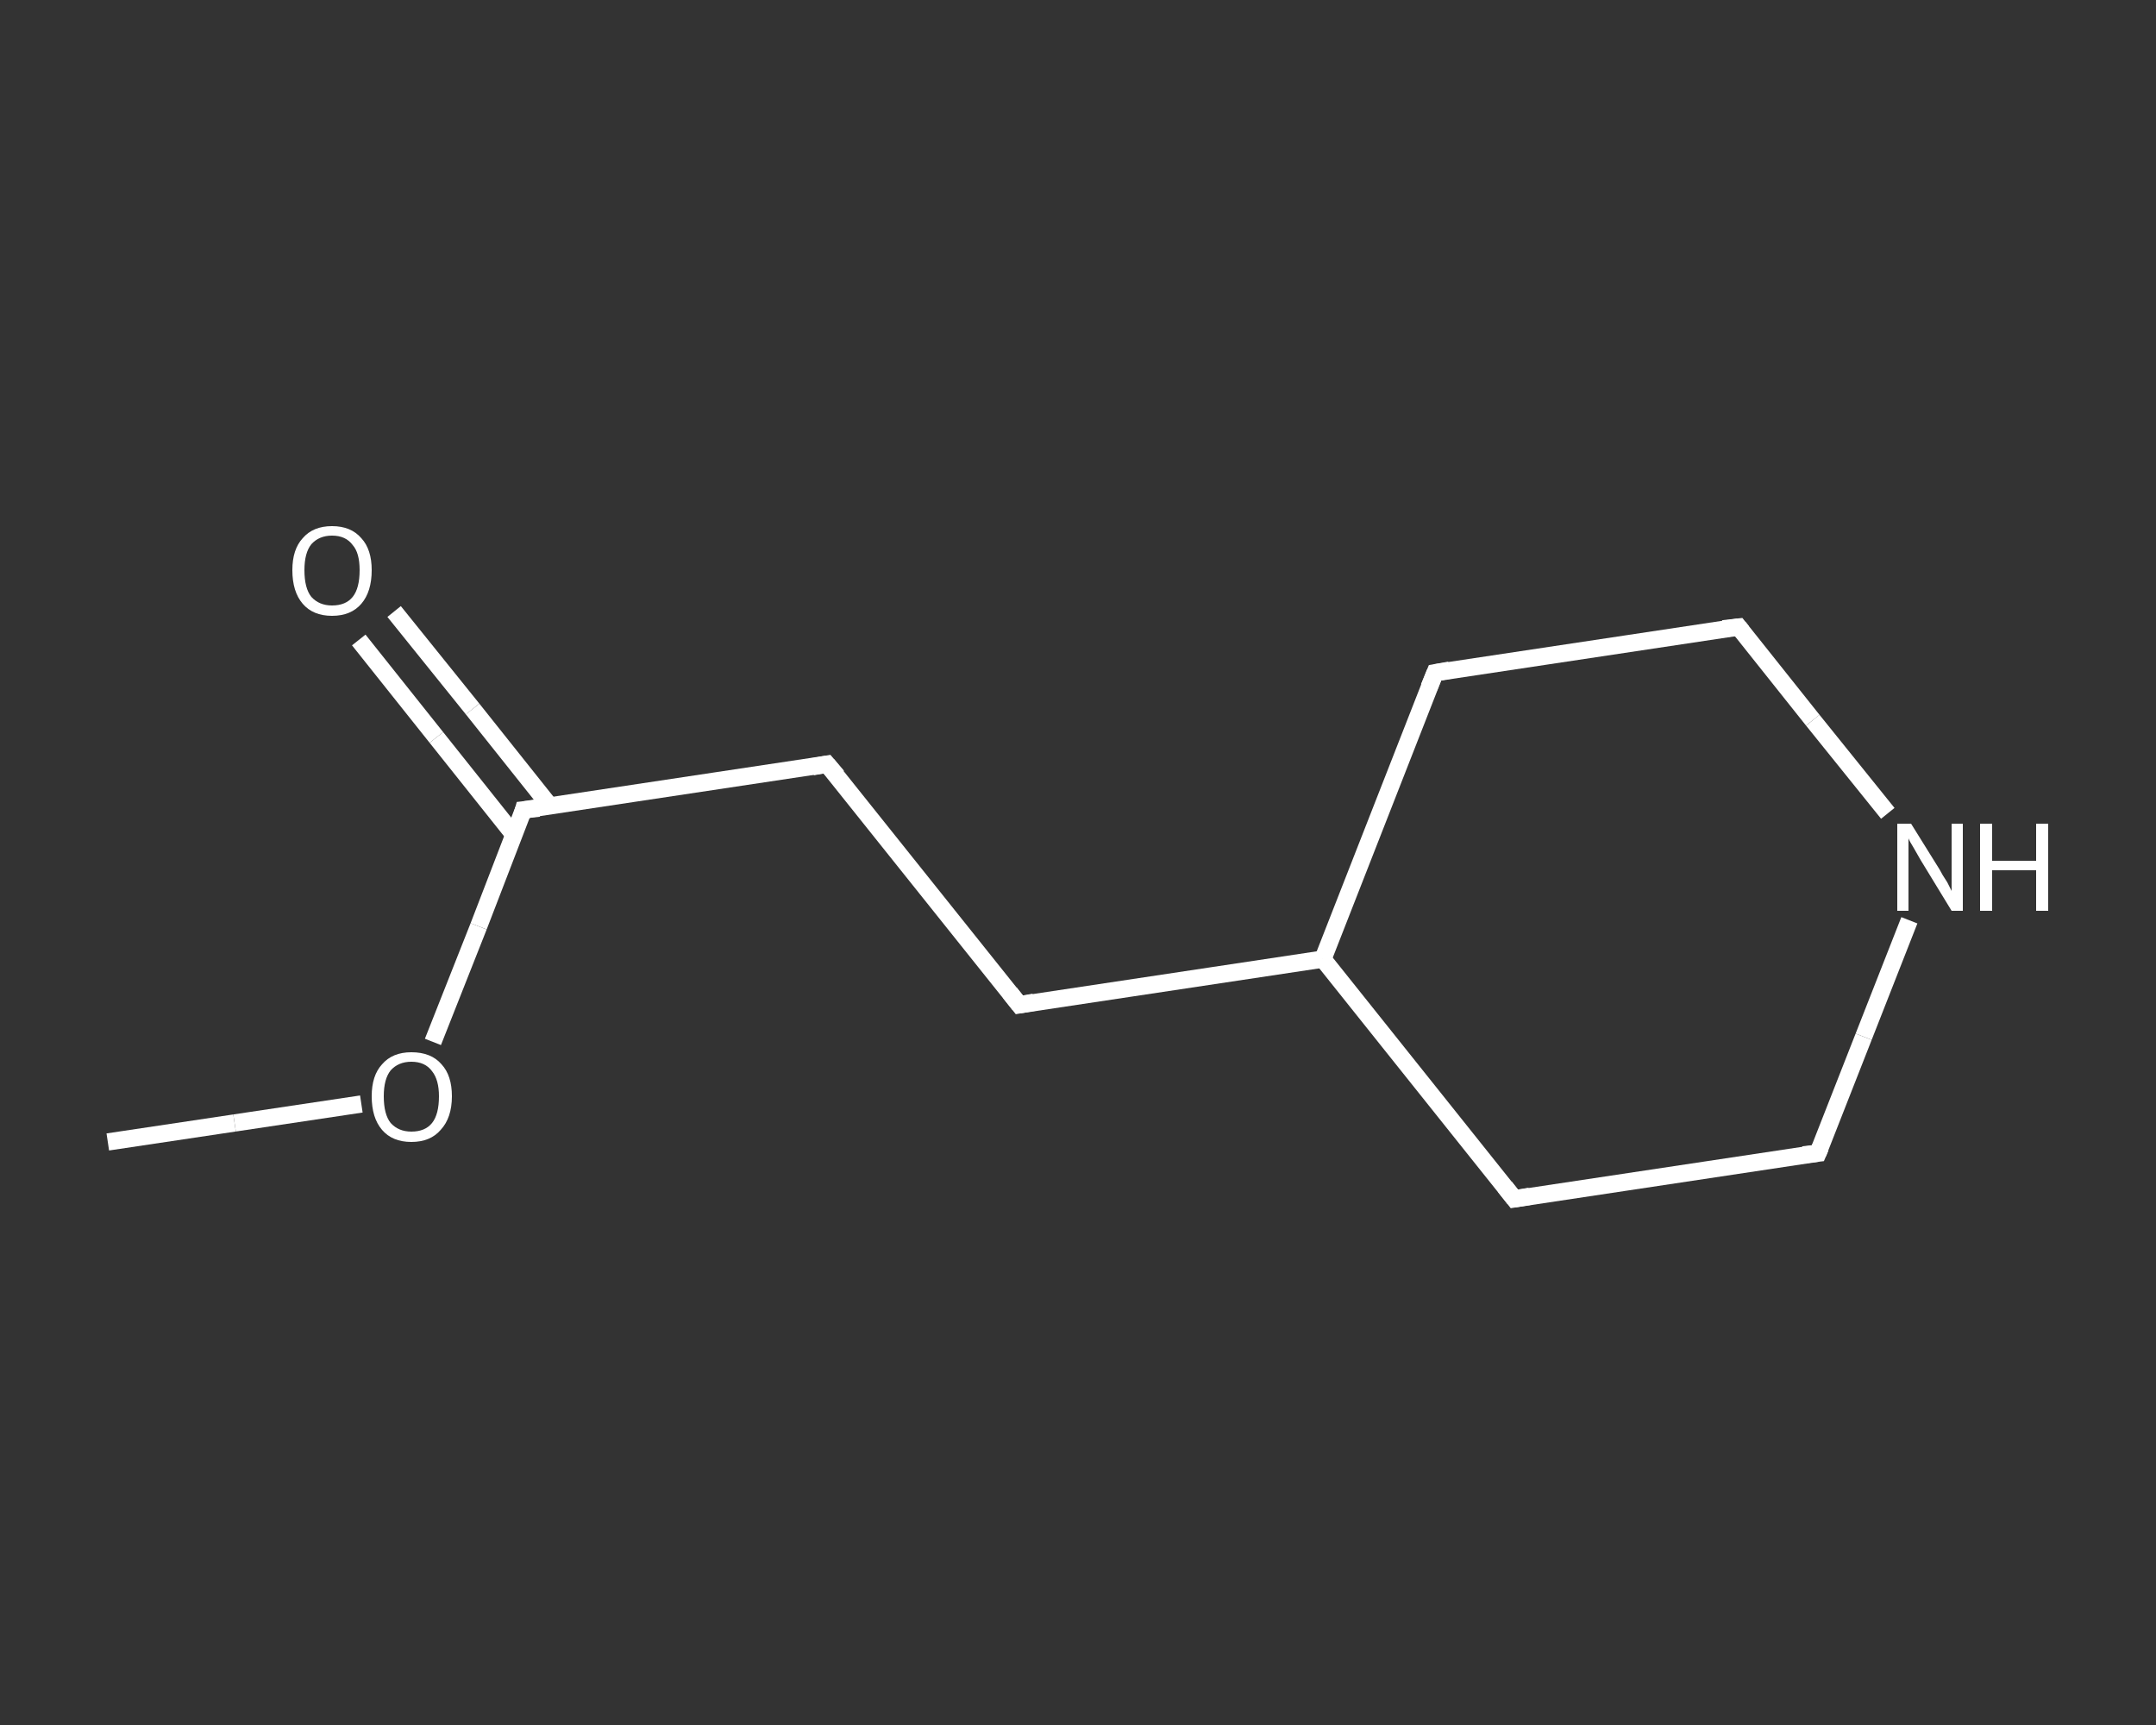 <?xml version='1.0' encoding='iso-8859-1'?>
<svg version='1.1' baseProfile='full'
              xmlns='http://www.w3.org/2000/svg'
                      xmlns:rdkit='http://www.rdkit.org/xml'
                      xmlns:xlink='http://www.w3.org/1999/xlink'
                  xml:space='preserve'
width='250px' height='200px' viewBox='0 0 250 200'>
<rect x="0" y="0" width="250" height="200" fill="#333333" stroke="none"/>
<!-- END OF HEADER -->
<rect style='opacity:1.0;fill:transparent;stroke:none' width='250.0' height='200.0' x='0.0' y='0.0'> </rect>
<path class='bond-0 atom-0 atom-1' d='M 12.5,132.4 L 27.2,130.2' style='fill:none;fill-rule:evenodd;stroke:#FFFFFF;stroke-width:2.0px;stroke-linecap:butt;stroke-linejoin:miter;stroke-opacity:1' />
<path class='bond-0 atom-0 atom-1' d='M 27.2,130.2 L 41.9,128.0' style='fill:none;fill-rule:evenodd;stroke:#FFFFFF;stroke-width:2.0px;stroke-linecap:butt;stroke-linejoin:miter;stroke-opacity:1' />
<path class='bond-1 atom-1 atom-2' d='M 50.2,120.8 L 55.5,107.4' style='fill:none;fill-rule:evenodd;stroke:#FFFFFF;stroke-width:2.0px;stroke-linecap:butt;stroke-linejoin:miter;stroke-opacity:1' />
<path class='bond-1 atom-1 atom-2' d='M 55.5,107.4 L 60.7,93.9' style='fill:none;fill-rule:evenodd;stroke:#FFFFFF;stroke-width:2.0px;stroke-linecap:butt;stroke-linejoin:miter;stroke-opacity:1' />
<path class='bond-2 atom-2 atom-3' d='M 63.8,93.5 L 54.8,82.2' style='fill:none;fill-rule:evenodd;stroke:#FFFFFF;stroke-width:2.0px;stroke-linecap:butt;stroke-linejoin:miter;stroke-opacity:1' />
<path class='bond-2 atom-2 atom-3' d='M 54.8,82.2 L 45.7,70.9' style='fill:none;fill-rule:evenodd;stroke:#FFFFFF;stroke-width:2.0px;stroke-linecap:butt;stroke-linejoin:miter;stroke-opacity:1' />
<path class='bond-2 atom-2 atom-3' d='M 59.6,96.8 L 50.6,85.5' style='fill:none;fill-rule:evenodd;stroke:#FFFFFF;stroke-width:2.0px;stroke-linecap:butt;stroke-linejoin:miter;stroke-opacity:1' />
<path class='bond-2 atom-2 atom-3' d='M 50.6,85.5 L 41.6,74.2' style='fill:none;fill-rule:evenodd;stroke:#FFFFFF;stroke-width:2.0px;stroke-linecap:butt;stroke-linejoin:miter;stroke-opacity:1' />
<path class='bond-3 atom-2 atom-4' d='M 60.7,93.9 L 95.9,88.6' style='fill:none;fill-rule:evenodd;stroke:#FFFFFF;stroke-width:2.0px;stroke-linecap:butt;stroke-linejoin:miter;stroke-opacity:1' />
<path class='bond-4 atom-4 atom-5' d='M 95.9,88.6 L 118.2,116.5' style='fill:none;fill-rule:evenodd;stroke:#FFFFFF;stroke-width:2.0px;stroke-linecap:butt;stroke-linejoin:miter;stroke-opacity:1' />
<path class='bond-5 atom-5 atom-6' d='M 118.2,116.5 L 153.4,111.2' style='fill:none;fill-rule:evenodd;stroke:#FFFFFF;stroke-width:2.0px;stroke-linecap:butt;stroke-linejoin:miter;stroke-opacity:1' />
<path class='bond-6 atom-6 atom-7' d='M 153.4,111.2 L 166.4,78.0' style='fill:none;fill-rule:evenodd;stroke:#FFFFFF;stroke-width:2.0px;stroke-linecap:butt;stroke-linejoin:miter;stroke-opacity:1' />
<path class='bond-7 atom-7 atom-8' d='M 166.4,78.0 L 201.6,72.7' style='fill:none;fill-rule:evenodd;stroke:#FFFFFF;stroke-width:2.0px;stroke-linecap:butt;stroke-linejoin:miter;stroke-opacity:1' />
<path class='bond-8 atom-8 atom-9' d='M 201.6,72.7 L 210.2,83.5' style='fill:none;fill-rule:evenodd;stroke:#FFFFFF;stroke-width:2.0px;stroke-linecap:butt;stroke-linejoin:miter;stroke-opacity:1' />
<path class='bond-8 atom-8 atom-9' d='M 210.2,83.5 L 218.9,94.3' style='fill:none;fill-rule:evenodd;stroke:#FFFFFF;stroke-width:2.0px;stroke-linecap:butt;stroke-linejoin:miter;stroke-opacity:1' />
<path class='bond-9 atom-9 atom-10' d='M 221.4,106.7 L 216.1,120.2' style='fill:none;fill-rule:evenodd;stroke:#FFFFFF;stroke-width:2.0px;stroke-linecap:butt;stroke-linejoin:miter;stroke-opacity:1' />
<path class='bond-9 atom-9 atom-10' d='M 216.1,120.2 L 210.8,133.7' style='fill:none;fill-rule:evenodd;stroke:#FFFFFF;stroke-width:2.0px;stroke-linecap:butt;stroke-linejoin:miter;stroke-opacity:1' />
<path class='bond-10 atom-10 atom-11' d='M 210.8,133.7 L 175.6,139.0' style='fill:none;fill-rule:evenodd;stroke:#FFFFFF;stroke-width:2.0px;stroke-linecap:butt;stroke-linejoin:miter;stroke-opacity:1' />
<path class='bond-11 atom-11 atom-6' d='M 175.6,139.0 L 153.4,111.2' style='fill:none;fill-rule:evenodd;stroke:#FFFFFF;stroke-width:2.0px;stroke-linecap:butt;stroke-linejoin:miter;stroke-opacity:1' />
<path d='M 60.5,94.6 L 60.7,93.9 L 62.5,93.7' style='fill:none;stroke:#FFFFFF;stroke-width:2.0px;stroke-linecap:butt;stroke-linejoin:miter;stroke-opacity:1;' />
<path d='M 94.2,88.9 L 95.9,88.6 L 97.1,90.0' style='fill:none;stroke:#FFFFFF;stroke-width:2.0px;stroke-linecap:butt;stroke-linejoin:miter;stroke-opacity:1;' />
<path d='M 117.1,115.1 L 118.2,116.5 L 119.9,116.2' style='fill:none;stroke:#FFFFFF;stroke-width:2.0px;stroke-linecap:butt;stroke-linejoin:miter;stroke-opacity:1;' />
<path d='M 165.7,79.7 L 166.4,78.0 L 168.1,77.7' style='fill:none;stroke:#FFFFFF;stroke-width:2.0px;stroke-linecap:butt;stroke-linejoin:miter;stroke-opacity:1;' />
<path d='M 199.8,72.9 L 201.6,72.7 L 202.0,73.2' style='fill:none;stroke:#FFFFFF;stroke-width:2.0px;stroke-linecap:butt;stroke-linejoin:miter;stroke-opacity:1;' />
<path d='M 211.1,133.0 L 210.8,133.7 L 209.1,133.9' style='fill:none;stroke:#FFFFFF;stroke-width:2.0px;stroke-linecap:butt;stroke-linejoin:miter;stroke-opacity:1;' />
<path d='M 177.4,138.7 L 175.6,139.0 L 174.5,137.6' style='fill:none;stroke:#FFFFFF;stroke-width:2.0px;stroke-linecap:butt;stroke-linejoin:miter;stroke-opacity:1;' />
<path class='atom-1' d='M 43.1 127.1
Q 43.1 124.7, 44.3 123.4
Q 45.5 122.0, 47.7 122.0
Q 50.0 122.0, 51.2 123.4
Q 52.4 124.7, 52.4 127.1
Q 52.4 129.6, 51.1 131.0
Q 49.9 132.4, 47.7 132.4
Q 45.5 132.4, 44.3 131.0
Q 43.1 129.6, 43.1 127.1
M 47.7 131.2
Q 49.3 131.2, 50.1 130.2
Q 50.9 129.2, 50.9 127.1
Q 50.9 125.2, 50.1 124.2
Q 49.3 123.1, 47.7 123.1
Q 46.2 123.1, 45.3 124.1
Q 44.5 125.1, 44.5 127.1
Q 44.5 129.2, 45.3 130.2
Q 46.2 131.2, 47.7 131.2
' fill='#FFFFFF'/>
<path class='atom-3' d='M 33.9 66.1
Q 33.9 63.7, 35.1 62.4
Q 36.3 61.0, 38.5 61.0
Q 40.7 61.0, 41.9 62.4
Q 43.1 63.7, 43.1 66.1
Q 43.1 68.6, 41.9 70.0
Q 40.7 71.4, 38.5 71.4
Q 36.3 71.4, 35.1 70.0
Q 33.9 68.6, 33.9 66.1
M 38.5 70.2
Q 40.1 70.2, 40.9 69.2
Q 41.7 68.2, 41.7 66.1
Q 41.7 64.1, 40.9 63.2
Q 40.1 62.1, 38.5 62.1
Q 37.0 62.1, 36.1 63.1
Q 35.3 64.1, 35.3 66.1
Q 35.3 68.2, 36.1 69.2
Q 37.0 70.2, 38.5 70.2
' fill='#FFFFFF'/>
<path class='atom-9' d='M 221.6 95.5
L 224.9 100.8
Q 225.2 101.4, 225.8 102.3
Q 226.3 103.3, 226.3 103.3
L 226.3 95.5
L 227.6 95.5
L 227.6 105.6
L 226.3 105.6
L 222.7 99.7
Q 222.3 99.0, 221.9 98.3
Q 221.4 97.5, 221.3 97.2
L 221.3 105.6
L 220.0 105.6
L 220.0 95.5
L 221.6 95.5
' fill='#FFFFFF'/>
<path class='atom-9' d='M 229.6 95.5
L 231.0 95.5
L 231.0 99.8
L 236.1 99.8
L 236.1 95.5
L 237.5 95.5
L 237.5 105.6
L 236.1 105.6
L 236.1 100.9
L 231.0 100.9
L 231.0 105.6
L 229.6 105.6
L 229.6 95.5
' fill='#FFFFFF'/>
</svg>
